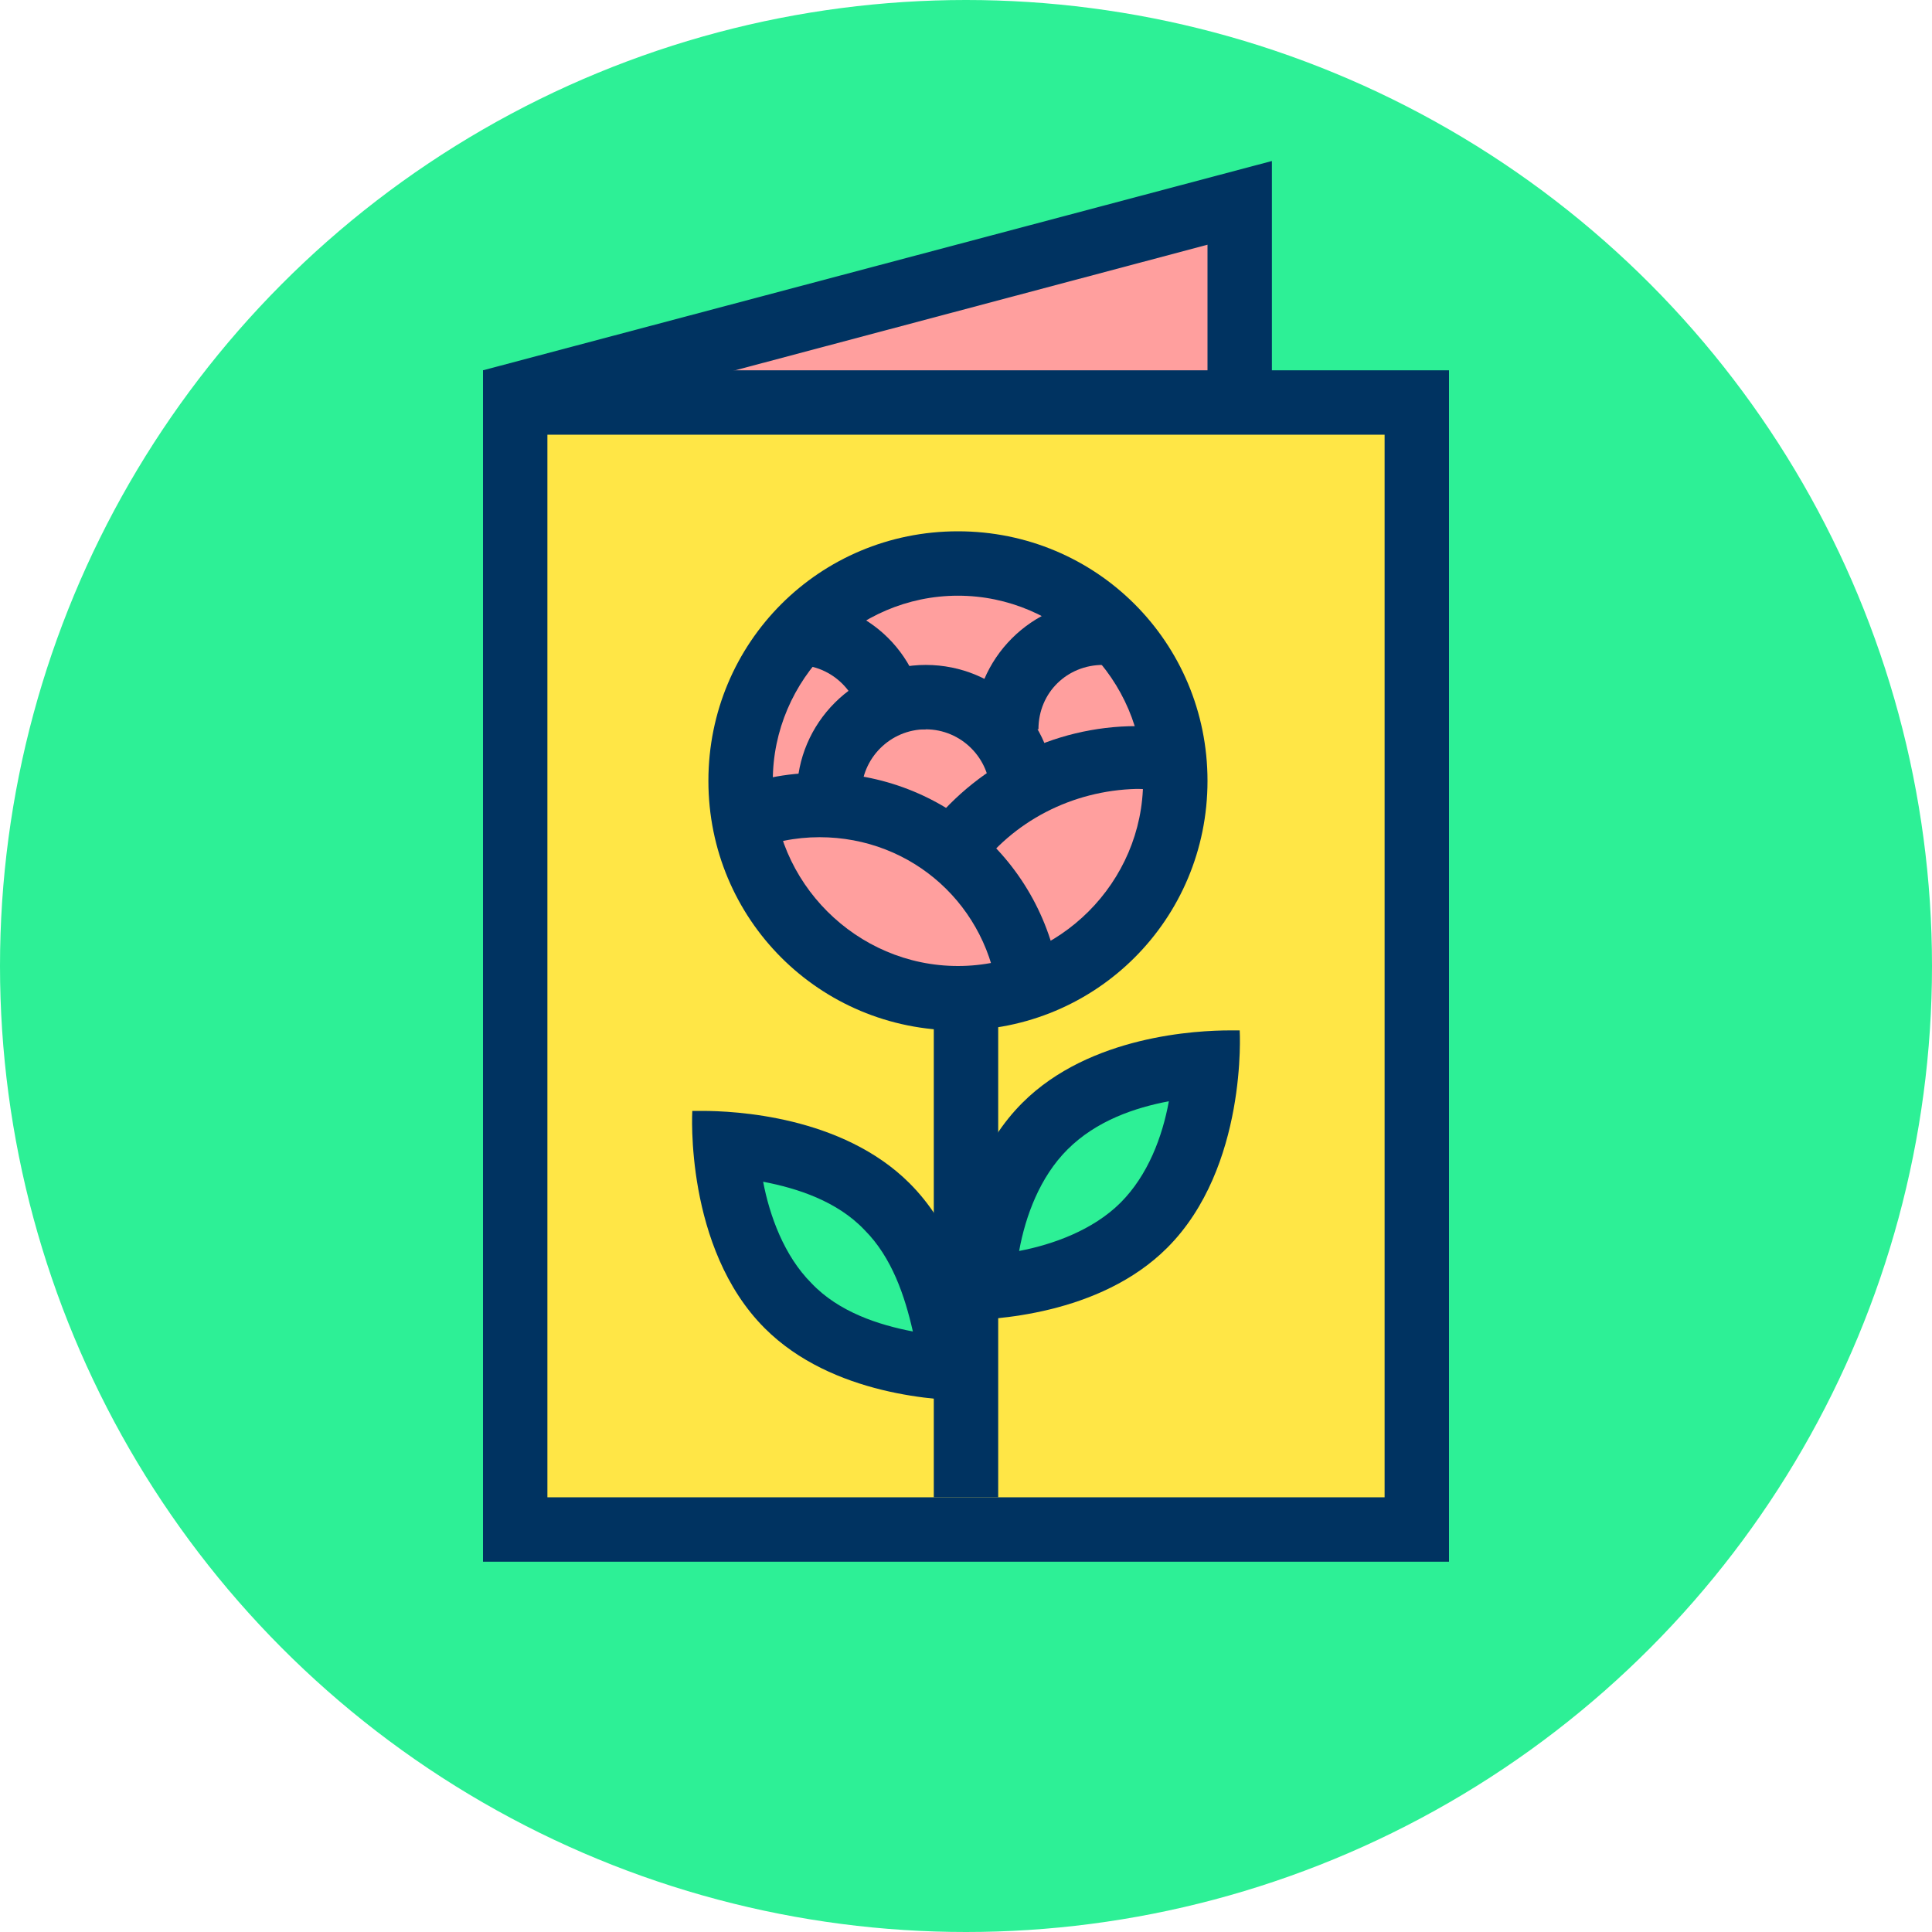 <svg xmlns="http://www.w3.org/2000/svg" viewBox="0 0 120 120" enable-background="new 0 0 120 120"><circle cx="60" cy="60" r="60" fill="#2df096"/><path fill="#ff9f9e" d="m32 92v-67.5l45-11.9v79.4z"/><path d="m75 15.2v74.8h-41v-63.9l41-10.9m4-5.2l-49 13v71h49v-84z" fill="#003361"/><path fill="#ffe646" d="m32 25h56v70h-56z"/><path d="m86 27v66h-52v-66h52m4-4h-60v74h60v-74z" fill="#003361"/><circle cx="59.5" cy="48.5" r="13.5" fill="#ff9f9e"/><g fill="#003361"><path d="M59.5,37C65.8,37,71,42.2,71,48.5S65.8,60,59.5,60S48,54.8,48,48.5S53.2,37,59.5,37 M59.5,33
					C50.9,33,44,39.9,44,48.5S50.9,64,59.5,64S75,57.1,75,48.5S68.1,33,59.5,33L59.5,33z"/><path d="m60.6 54.2l-3.2-2.4c3.1-4.2 8-6.7 13.2-6.7.9 0 1.9.1 2.8.2l-.7 3.9c-.7-.1-1.4-.2-2.1-.2-4 .1-7.7 2-10 5.2"/><path d="m62 62c-.6-5.7-5.3-10-11.1-10-1.5 0-3 .3-4.3.9l-1.6-3.7c1.9-.8 3.8-1.2 5.9-1.2 7.8 0 14.2 5.8 15 13.5l-3.9.5"/><path d="m65.5 49.3h-4c0-2.2-1.8-4-4-4s-4 1.8-4 4h-4c0-4.4 3.6-8 8-8s8 3.5 8 8"/><path d="m64.5 45.3h-4c0-4.4 3.6-8 8-8v4c-2.2 0-4 1.7-4 4"/><path d="m57.5 45.3h-4c0-2.2-1.8-4-4-4v-4c4.4 0 8 3.5 8 8"/></g><path d="m58.9 84.9c-2.6-.2-7.1-.9-10-3.9-2.9-2.9-3.7-7.5-3.9-10 2.6.2 7.1.9 10 3.9 3 3 3.8 7.5 3.9 10" fill="#2df096"/><path d="m47.4 73.4c2.1.4 4.6 1.2 6.3 3 1.7 1.7 2.5 4.1 3 6.3-2.1-.4-4.6-1.2-6.3-3-1.7-1.7-2.6-4.2-3-6.3m-3.8-4.4c-.4 0-.6 0-.6 0s-.5 8.5 4.5 13.5c4.2 4.2 10.9 4.5 12.9 4.5.4 0 .6 0 .6 0s.5-8.5-4.5-13.5c-4.2-4.2-10.9-4.5-12.9-4.5z" fill="#003361"/><path d="m61.1 79.9c.2-2.6.9-7.1 3.9-10 2.9-2.9 7.5-3.7 10-3.9-.2 2.6-.9 7.1-3.9 10-3 3-7.5 3.8-10 3.9" fill="#2df096"/><g fill="#003361"><path d="m72.6 68.4c-.4 2.2-1.3 4.6-3 6.3-1.7 1.7-4.2 2.6-6.3 3 .4-2.2 1.3-4.6 3-6.3 1.8-1.8 4.2-2.6 6.3-3m3.8-4.4c-2 0-8.7.3-12.9 4.5-5 5-4.5 13.5-4.5 13.5s.2 0 .6 0c2 0 8.7-.3 12.9-4.5 5-5 4.5-13.5 4.5-13.5s-.2 0-.6 0z"/><path d="m58 63h4v30h-4z"/></g></svg>